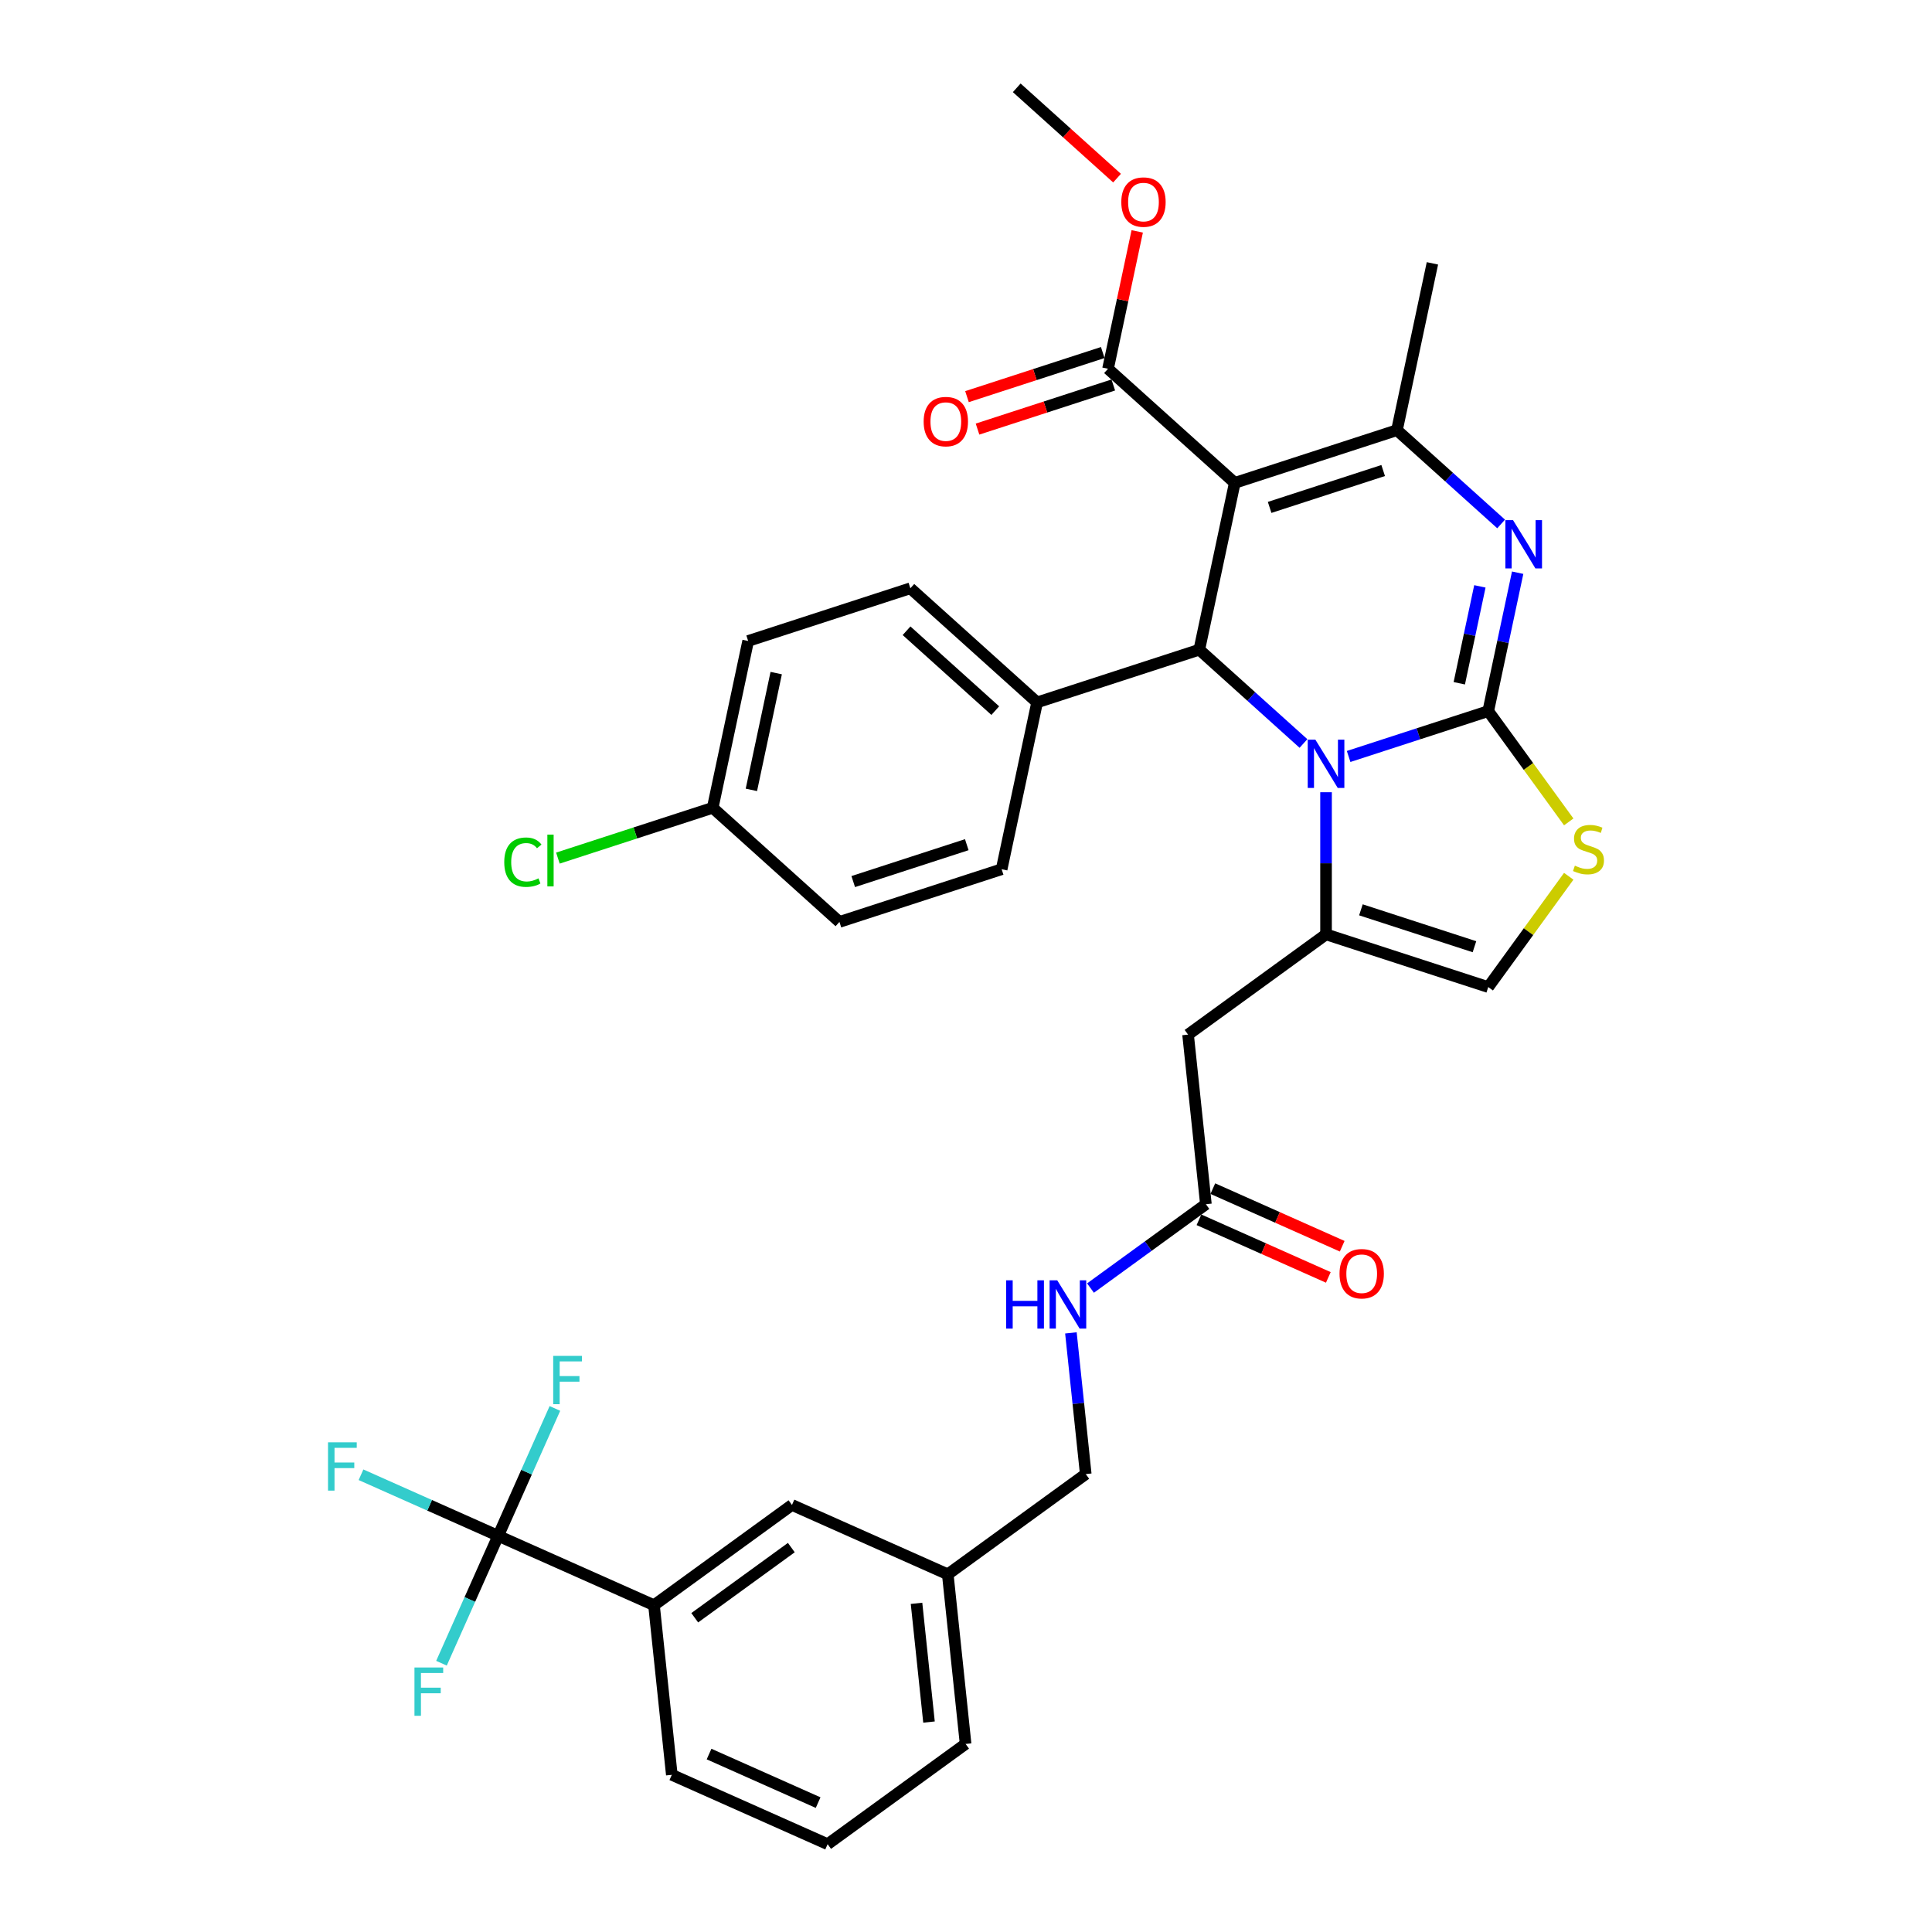 <?xml version='1.0' encoding='iso-8859-1'?>
<svg version='1.1' baseProfile='full'
              xmlns='http://www.w3.org/2000/svg'
                      xmlns:rdkit='http://www.rdkit.org/xml'
                      xmlns:xlink='http://www.w3.org/1999/xlink'
                  xml:space='preserve'
width='1000px' height='1000px' viewBox='0 0 1000 1000'>
<!-- END OF HEADER -->
<rect style='opacity:1.0;fill:#FFFFFF;stroke:none' width='1000' height='1000' x='0' y='0'> </rect>
<path class='bond-0' d='M 257.862,794.945 L 338.505,830.849' style='fill:none;fill-rule:evenodd;stroke:#000000;stroke-width:6px;stroke-linecap:butt;stroke-linejoin:miter;stroke-opacity:1' />
<path class='bond-1' d='M 257.862,794.945 L 222.36,779.138' style='fill:none;fill-rule:evenodd;stroke:#000000;stroke-width:6px;stroke-linecap:butt;stroke-linejoin:miter;stroke-opacity:1' />
<path class='bond-1' d='M 222.36,779.138 L 186.858,763.332' style='fill:none;fill-rule:evenodd;stroke:#33CCCC;stroke-width:6px;stroke-linecap:butt;stroke-linejoin:miter;stroke-opacity:1' />
<path class='bond-2' d='M 257.862,794.945 L 272.54,761.976' style='fill:none;fill-rule:evenodd;stroke:#000000;stroke-width:6px;stroke-linecap:butt;stroke-linejoin:miter;stroke-opacity:1' />
<path class='bond-2' d='M 272.54,761.976 L 287.219,729.008' style='fill:none;fill-rule:evenodd;stroke:#33CCCC;stroke-width:6px;stroke-linecap:butt;stroke-linejoin:miter;stroke-opacity:1' />
<path class='bond-3' d='M 257.862,794.945 L 243.183,827.913' style='fill:none;fill-rule:evenodd;stroke:#000000;stroke-width:6px;stroke-linecap:butt;stroke-linejoin:miter;stroke-opacity:1' />
<path class='bond-3' d='M 243.183,827.913 L 228.505,860.881' style='fill:none;fill-rule:evenodd;stroke:#33CCCC;stroke-width:6px;stroke-linecap:butt;stroke-linejoin:miter;stroke-opacity:1' />
<path class='bond-4' d='M 624.169,623.302 L 594.305,645' style='fill:none;fill-rule:evenodd;stroke:#000000;stroke-width:6px;stroke-linecap:butt;stroke-linejoin:miter;stroke-opacity:1' />
<path class='bond-4' d='M 594.305,645 L 564.441,666.698' style='fill:none;fill-rule:evenodd;stroke:#0000FF;stroke-width:6px;stroke-linecap:butt;stroke-linejoin:miter;stroke-opacity:1' />
<path class='bond-5' d='M 620.578,631.367 L 654.059,646.273' style='fill:none;fill-rule:evenodd;stroke:#000000;stroke-width:6px;stroke-linecap:butt;stroke-linejoin:miter;stroke-opacity:1' />
<path class='bond-5' d='M 654.059,646.273 L 687.539,661.179' style='fill:none;fill-rule:evenodd;stroke:#FF0000;stroke-width:6px;stroke-linecap:butt;stroke-linejoin:miter;stroke-opacity:1' />
<path class='bond-5' d='M 627.759,615.238 L 661.24,630.144' style='fill:none;fill-rule:evenodd;stroke:#000000;stroke-width:6px;stroke-linecap:butt;stroke-linejoin:miter;stroke-opacity:1' />
<path class='bond-5' d='M 661.24,630.144 L 694.72,645.051' style='fill:none;fill-rule:evenodd;stroke:#FF0000;stroke-width:6px;stroke-linecap:butt;stroke-linejoin:miter;stroke-opacity:1' />
<path class='bond-6' d='M 624.169,623.302 L 614.942,535.511' style='fill:none;fill-rule:evenodd;stroke:#000000;stroke-width:6px;stroke-linecap:butt;stroke-linejoin:miter;stroke-opacity:1' />
<path class='bond-7' d='M 554.299,689.896 L 558.139,726.438' style='fill:none;fill-rule:evenodd;stroke:#0000FF;stroke-width:6px;stroke-linecap:butt;stroke-linejoin:miter;stroke-opacity:1' />
<path class='bond-7' d='M 558.139,726.438 L 561.98,762.981' style='fill:none;fill-rule:evenodd;stroke:#000000;stroke-width:6px;stroke-linecap:butt;stroke-linejoin:miter;stroke-opacity:1' />
<path class='bond-8' d='M 338.505,830.849 L 409.921,778.963' style='fill:none;fill-rule:evenodd;stroke:#000000;stroke-width:6px;stroke-linecap:butt;stroke-linejoin:miter;stroke-opacity:1' />
<path class='bond-8' d='M 359.595,837.35 L 409.586,801.029' style='fill:none;fill-rule:evenodd;stroke:#000000;stroke-width:6px;stroke-linecap:butt;stroke-linejoin:miter;stroke-opacity:1' />
<path class='bond-9' d='M 338.505,830.849 L 347.732,918.641' style='fill:none;fill-rule:evenodd;stroke:#000000;stroke-width:6px;stroke-linecap:butt;stroke-linejoin:miter;stroke-opacity:1' />
<path class='bond-10' d='M 785.54,296.431 L 777.926,332.251' style='fill:none;fill-rule:evenodd;stroke:#0000FF;stroke-width:6px;stroke-linecap:butt;stroke-linejoin:miter;stroke-opacity:1' />
<path class='bond-10' d='M 777.926,332.251 L 770.312,368.071' style='fill:none;fill-rule:evenodd;stroke:#000000;stroke-width:6px;stroke-linecap:butt;stroke-linejoin:miter;stroke-opacity:1' />
<path class='bond-10' d='M 765.986,303.506 L 760.657,328.58' style='fill:none;fill-rule:evenodd;stroke:#0000FF;stroke-width:6px;stroke-linecap:butt;stroke-linejoin:miter;stroke-opacity:1' />
<path class='bond-10' d='M 760.657,328.58 L 755.327,353.654' style='fill:none;fill-rule:evenodd;stroke:#000000;stroke-width:6px;stroke-linecap:butt;stroke-linejoin:miter;stroke-opacity:1' />
<path class='bond-11' d='M 776.978,271.201 L 750.021,246.929' style='fill:none;fill-rule:evenodd;stroke:#0000FF;stroke-width:6px;stroke-linecap:butt;stroke-linejoin:miter;stroke-opacity:1' />
<path class='bond-11' d='M 750.021,246.929 L 723.064,222.657' style='fill:none;fill-rule:evenodd;stroke:#000000;stroke-width:6px;stroke-linecap:butt;stroke-linejoin:miter;stroke-opacity:1' />
<path class='bond-12' d='M 620.757,336.282 L 647.713,360.554' style='fill:none;fill-rule:evenodd;stroke:#000000;stroke-width:6px;stroke-linecap:butt;stroke-linejoin:miter;stroke-opacity:1' />
<path class='bond-12' d='M 647.713,360.554 L 674.67,384.826' style='fill:none;fill-rule:evenodd;stroke:#0000FF;stroke-width:6px;stroke-linecap:butt;stroke-linejoin:miter;stroke-opacity:1' />
<path class='bond-13' d='M 620.757,336.282 L 639.11,249.936' style='fill:none;fill-rule:evenodd;stroke:#000000;stroke-width:6px;stroke-linecap:butt;stroke-linejoin:miter;stroke-opacity:1' />
<path class='bond-14' d='M 620.757,336.282 L 536.802,363.56' style='fill:none;fill-rule:evenodd;stroke:#000000;stroke-width:6px;stroke-linecap:butt;stroke-linejoin:miter;stroke-opacity:1' />
<path class='bond-15' d='M 639.11,249.936 L 573.509,190.868' style='fill:none;fill-rule:evenodd;stroke:#000000;stroke-width:6px;stroke-linecap:butt;stroke-linejoin:miter;stroke-opacity:1' />
<path class='bond-16' d='M 639.11,249.936 L 723.064,222.657' style='fill:none;fill-rule:evenodd;stroke:#000000;stroke-width:6px;stroke-linecap:butt;stroke-linejoin:miter;stroke-opacity:1' />
<path class='bond-16' d='M 657.159,262.635 L 715.927,243.54' style='fill:none;fill-rule:evenodd;stroke:#000000;stroke-width:6px;stroke-linecap:butt;stroke-linejoin:miter;stroke-opacity:1' />
<path class='bond-17' d='M 723.064,222.657 L 741.418,136.311' style='fill:none;fill-rule:evenodd;stroke:#000000;stroke-width:6px;stroke-linecap:butt;stroke-linejoin:miter;stroke-opacity:1' />
<path class='bond-18' d='M 698.045,391.552 L 734.179,379.811' style='fill:none;fill-rule:evenodd;stroke:#0000FF;stroke-width:6px;stroke-linecap:butt;stroke-linejoin:miter;stroke-opacity:1' />
<path class='bond-18' d='M 734.179,379.811 L 770.312,368.071' style='fill:none;fill-rule:evenodd;stroke:#000000;stroke-width:6px;stroke-linecap:butt;stroke-linejoin:miter;stroke-opacity:1' />
<path class='bond-19' d='M 686.358,410.056 L 686.358,446.84' style='fill:none;fill-rule:evenodd;stroke:#0000FF;stroke-width:6px;stroke-linecap:butt;stroke-linejoin:miter;stroke-opacity:1' />
<path class='bond-19' d='M 686.358,446.84 L 686.358,483.624' style='fill:none;fill-rule:evenodd;stroke:#000000;stroke-width:6px;stroke-linecap:butt;stroke-linejoin:miter;stroke-opacity:1' />
<path class='bond-20' d='M 770.312,368.071 L 791.144,396.744' style='fill:none;fill-rule:evenodd;stroke:#000000;stroke-width:6px;stroke-linecap:butt;stroke-linejoin:miter;stroke-opacity:1' />
<path class='bond-20' d='M 791.144,396.744 L 811.977,425.417' style='fill:none;fill-rule:evenodd;stroke:#CCCC00;stroke-width:6px;stroke-linecap:butt;stroke-linejoin:miter;stroke-opacity:1' />
<path class='bond-21' d='M 811.977,453.556 L 791.144,482.229' style='fill:none;fill-rule:evenodd;stroke:#CCCC00;stroke-width:6px;stroke-linecap:butt;stroke-linejoin:miter;stroke-opacity:1' />
<path class='bond-21' d='M 791.144,482.229 L 770.312,510.903' style='fill:none;fill-rule:evenodd;stroke:#000000;stroke-width:6px;stroke-linecap:butt;stroke-linejoin:miter;stroke-opacity:1' />
<path class='bond-22' d='M 770.312,510.903 L 686.358,483.624' style='fill:none;fill-rule:evenodd;stroke:#000000;stroke-width:6px;stroke-linecap:butt;stroke-linejoin:miter;stroke-opacity:1' />
<path class='bond-22' d='M 763.175,490.02 L 704.407,470.925' style='fill:none;fill-rule:evenodd;stroke:#000000;stroke-width:6px;stroke-linecap:butt;stroke-linejoin:miter;stroke-opacity:1' />
<path class='bond-23' d='M 686.358,483.624 L 614.942,535.511' style='fill:none;fill-rule:evenodd;stroke:#000000;stroke-width:6px;stroke-linecap:butt;stroke-linejoin:miter;stroke-opacity:1' />
<path class='bond-24' d='M 368.893,418.117 L 387.246,331.771' style='fill:none;fill-rule:evenodd;stroke:#000000;stroke-width:6px;stroke-linecap:butt;stroke-linejoin:miter;stroke-opacity:1' />
<path class='bond-24' d='M 388.915,408.836 L 401.763,348.394' style='fill:none;fill-rule:evenodd;stroke:#000000;stroke-width:6px;stroke-linecap:butt;stroke-linejoin:miter;stroke-opacity:1' />
<path class='bond-25' d='M 368.893,418.117 L 328.831,431.134' style='fill:none;fill-rule:evenodd;stroke:#000000;stroke-width:6px;stroke-linecap:butt;stroke-linejoin:miter;stroke-opacity:1' />
<path class='bond-25' d='M 328.831,431.134 L 288.77,444.151' style='fill:none;fill-rule:evenodd;stroke:#00CC00;stroke-width:6px;stroke-linecap:butt;stroke-linejoin:miter;stroke-opacity:1' />
<path class='bond-26' d='M 368.893,418.117 L 434.494,477.185' style='fill:none;fill-rule:evenodd;stroke:#000000;stroke-width:6px;stroke-linecap:butt;stroke-linejoin:miter;stroke-opacity:1' />
<path class='bond-27' d='M 573.509,190.868 L 581.066,155.313' style='fill:none;fill-rule:evenodd;stroke:#000000;stroke-width:6px;stroke-linecap:butt;stroke-linejoin:miter;stroke-opacity:1' />
<path class='bond-27' d='M 581.066,155.313 L 588.624,119.758' style='fill:none;fill-rule:evenodd;stroke:#FF0000;stroke-width:6px;stroke-linecap:butt;stroke-linejoin:miter;stroke-opacity:1' />
<path class='bond-28' d='M 570.781,182.473 L 535.645,193.889' style='fill:none;fill-rule:evenodd;stroke:#000000;stroke-width:6px;stroke-linecap:butt;stroke-linejoin:miter;stroke-opacity:1' />
<path class='bond-28' d='M 535.645,193.889 L 500.509,205.305' style='fill:none;fill-rule:evenodd;stroke:#FF0000;stroke-width:6px;stroke-linecap:butt;stroke-linejoin:miter;stroke-opacity:1' />
<path class='bond-28' d='M 576.237,199.264 L 541.101,210.68' style='fill:none;fill-rule:evenodd;stroke:#000000;stroke-width:6px;stroke-linecap:butt;stroke-linejoin:miter;stroke-opacity:1' />
<path class='bond-28' d='M 541.101,210.68 L 505.965,222.096' style='fill:none;fill-rule:evenodd;stroke:#FF0000;stroke-width:6px;stroke-linecap:butt;stroke-linejoin:miter;stroke-opacity:1' />
<path class='bond-29' d='M 578.18,92.202 L 552.22,68.828' style='fill:none;fill-rule:evenodd;stroke:#FF0000;stroke-width:6px;stroke-linecap:butt;stroke-linejoin:miter;stroke-opacity:1' />
<path class='bond-29' d='M 552.22,68.828 L 526.261,45.455' style='fill:none;fill-rule:evenodd;stroke:#000000;stroke-width:6px;stroke-linecap:butt;stroke-linejoin:miter;stroke-opacity:1' />
<path class='bond-30' d='M 536.802,363.56 L 518.449,449.906' style='fill:none;fill-rule:evenodd;stroke:#000000;stroke-width:6px;stroke-linecap:butt;stroke-linejoin:miter;stroke-opacity:1' />
<path class='bond-31' d='M 536.802,363.56 L 471.201,304.493' style='fill:none;fill-rule:evenodd;stroke:#000000;stroke-width:6px;stroke-linecap:butt;stroke-linejoin:miter;stroke-opacity:1' />
<path class='bond-31' d='M 515.148,367.82 L 469.228,326.473' style='fill:none;fill-rule:evenodd;stroke:#000000;stroke-width:6px;stroke-linecap:butt;stroke-linejoin:miter;stroke-opacity:1' />
<path class='bond-32' d='M 434.494,477.185 L 518.449,449.906' style='fill:none;fill-rule:evenodd;stroke:#000000;stroke-width:6px;stroke-linecap:butt;stroke-linejoin:miter;stroke-opacity:1' />
<path class='bond-32' d='M 441.632,456.302 L 500.4,437.207' style='fill:none;fill-rule:evenodd;stroke:#000000;stroke-width:6px;stroke-linecap:butt;stroke-linejoin:miter;stroke-opacity:1' />
<path class='bond-33' d='M 387.246,331.771 L 471.201,304.493' style='fill:none;fill-rule:evenodd;stroke:#000000;stroke-width:6px;stroke-linecap:butt;stroke-linejoin:miter;stroke-opacity:1' />
<path class='bond-34' d='M 409.921,778.963 L 490.564,814.867' style='fill:none;fill-rule:evenodd;stroke:#000000;stroke-width:6px;stroke-linecap:butt;stroke-linejoin:miter;stroke-opacity:1' />
<path class='bond-35' d='M 490.564,814.867 L 561.98,762.981' style='fill:none;fill-rule:evenodd;stroke:#000000;stroke-width:6px;stroke-linecap:butt;stroke-linejoin:miter;stroke-opacity:1' />
<path class='bond-36' d='M 490.564,814.867 L 499.791,902.659' style='fill:none;fill-rule:evenodd;stroke:#000000;stroke-width:6px;stroke-linecap:butt;stroke-linejoin:miter;stroke-opacity:1' />
<path class='bond-36' d='M 474.39,829.881 L 480.849,891.335' style='fill:none;fill-rule:evenodd;stroke:#000000;stroke-width:6px;stroke-linecap:butt;stroke-linejoin:miter;stroke-opacity:1' />
<path class='bond-37' d='M 347.732,918.641 L 428.375,954.545' style='fill:none;fill-rule:evenodd;stroke:#000000;stroke-width:6px;stroke-linecap:butt;stroke-linejoin:miter;stroke-opacity:1' />
<path class='bond-37' d='M 367.01,907.898 L 423.46,933.031' style='fill:none;fill-rule:evenodd;stroke:#000000;stroke-width:6px;stroke-linecap:butt;stroke-linejoin:miter;stroke-opacity:1' />
<path class='bond-38' d='M 428.375,954.545 L 499.791,902.659' style='fill:none;fill-rule:evenodd;stroke:#000000;stroke-width:6px;stroke-linecap:butt;stroke-linejoin:miter;stroke-opacity:1' />
<path  class='atom-2' d='M 520.78 662.689
L 524.169 662.689
L 524.169 673.318
L 536.952 673.318
L 536.952 662.689
L 540.341 662.689
L 540.341 687.689
L 536.952 687.689
L 536.952 676.142
L 524.169 676.142
L 524.169 687.689
L 520.78 687.689
L 520.78 662.689
' fill='#0000FF'/>
<path  class='atom-2' d='M 547.227 662.689
L 555.419 675.931
Q 556.231 677.237, 557.537 679.603
Q 558.844 681.969, 558.915 682.11
L 558.915 662.689
L 562.234 662.689
L 562.234 687.689
L 558.809 687.689
L 550.016 673.212
Q 548.992 671.517, 547.898 669.575
Q 546.838 667.633, 546.521 667.032
L 546.521 687.689
L 543.272 687.689
L 543.272 662.689
L 547.227 662.689
' fill='#0000FF'/>
<path  class='atom-3' d='M 693.336 659.278
Q 693.336 653.275, 696.302 649.92
Q 699.268 646.566, 704.812 646.566
Q 710.356 646.566, 713.322 649.92
Q 716.288 653.275, 716.288 659.278
Q 716.288 665.351, 713.287 668.811
Q 710.285 672.236, 704.812 672.236
Q 699.304 672.236, 696.302 668.811
Q 693.336 665.386, 693.336 659.278
M 704.812 669.412
Q 708.626 669.412, 710.674 666.869
Q 712.757 664.292, 712.757 659.278
Q 712.757 654.37, 710.674 651.898
Q 708.626 649.391, 704.812 649.391
Q 700.999 649.391, 698.915 651.863
Q 696.867 654.334, 696.867 659.278
Q 696.867 664.327, 698.915 666.869
Q 700.999 669.412, 704.812 669.412
' fill='#FF0000'/>
<path  class='atom-5' d='M 783.14 269.225
L 791.331 282.466
Q 792.144 283.773, 793.45 286.138
Q 794.757 288.504, 794.827 288.645
L 794.827 269.225
L 798.146 269.225
L 798.146 294.224
L 794.721 294.224
L 785.929 279.747
Q 784.905 278.052, 783.81 276.11
Q 782.751 274.168, 782.433 273.568
L 782.433 294.224
L 779.185 294.224
L 779.185 269.225
L 783.14 269.225
' fill='#0000FF'/>
<path  class='atom-9' d='M 680.832 382.849
L 689.024 396.091
Q 689.836 397.397, 691.142 399.763
Q 692.449 402.129, 692.519 402.27
L 692.519 382.849
L 695.838 382.849
L 695.838 407.849
L 692.413 407.849
L 683.621 393.372
Q 682.597 391.677, 681.503 389.735
Q 680.443 387.793, 680.125 387.192
L 680.125 407.849
L 676.877 407.849
L 676.877 382.849
L 680.832 382.849
' fill='#0000FF'/>
<path  class='atom-11' d='M 815.137 448.067
Q 815.419 448.173, 816.585 448.667
Q 817.75 449.162, 819.021 449.479
Q 820.328 449.762, 821.599 449.762
Q 823.964 449.762, 825.342 448.632
Q 826.719 447.467, 826.719 445.454
Q 826.719 444.077, 826.012 443.229
Q 825.342 442.382, 824.282 441.923
Q 823.223 441.464, 821.457 440.934
Q 819.233 440.263, 817.891 439.628
Q 816.585 438.992, 815.631 437.65
Q 814.713 436.309, 814.713 434.049
Q 814.713 430.906, 816.832 428.964
Q 818.986 427.022, 823.223 427.022
Q 826.118 427.022, 829.402 428.399
L 828.59 431.118
Q 825.589 429.882, 823.329 429.882
Q 820.892 429.882, 819.551 430.906
Q 818.209 431.895, 818.244 433.625
Q 818.244 434.967, 818.915 435.779
Q 819.621 436.591, 820.61 437.05
Q 821.634 437.509, 823.329 438.039
Q 825.589 438.745, 826.93 439.451
Q 828.272 440.157, 829.226 441.605
Q 830.214 443.018, 830.214 445.454
Q 830.214 448.914, 827.884 450.786
Q 825.589 452.622, 821.74 452.622
Q 819.515 452.622, 817.82 452.128
Q 816.161 451.669, 814.184 450.856
L 815.137 448.067
' fill='#CCCC00'/>
<path  class='atom-17' d='M 580.386 104.593
Q 580.386 98.59, 583.353 95.236
Q 586.319 91.881, 591.862 91.881
Q 597.406 91.881, 600.372 95.236
Q 603.338 98.59, 603.338 104.593
Q 603.338 110.666, 600.337 114.126
Q 597.335 117.551, 591.862 117.551
Q 586.354 117.551, 583.353 114.126
Q 580.386 110.701, 580.386 104.593
M 591.862 114.727
Q 595.676 114.727, 597.724 112.184
Q 599.807 109.607, 599.807 104.593
Q 599.807 99.685, 597.724 97.213
Q 595.676 94.706, 591.862 94.706
Q 588.049 94.706, 585.965 97.178
Q 583.917 99.649, 583.917 104.593
Q 583.917 109.642, 585.965 112.184
Q 588.049 114.727, 591.862 114.727
' fill='#FF0000'/>
<path  class='atom-18' d='M 478.079 218.217
Q 478.079 212.214, 481.045 208.86
Q 484.011 205.506, 489.554 205.506
Q 495.098 205.506, 498.064 208.86
Q 501.03 212.214, 501.03 218.217
Q 501.03 224.29, 498.029 227.751
Q 495.027 231.176, 489.554 231.176
Q 484.046 231.176, 481.045 227.751
Q 478.079 224.326, 478.079 218.217
M 489.554 228.351
Q 493.368 228.351, 495.416 225.809
Q 497.499 223.231, 497.499 218.217
Q 497.499 213.309, 495.416 210.837
Q 493.368 208.33, 489.554 208.33
Q 485.741 208.33, 483.658 210.802
Q 481.61 213.274, 481.61 218.217
Q 481.61 223.266, 483.658 225.809
Q 485.741 228.351, 489.554 228.351
' fill='#FF0000'/>
<path  class='atom-20' d='M 260.998 446.261
Q 260.998 440.046, 263.894 436.798
Q 266.824 433.514, 272.368 433.514
Q 277.523 433.514, 280.277 437.151
L 277.947 439.057
Q 275.934 436.409, 272.368 436.409
Q 268.59 436.409, 266.577 438.951
Q 264.6 441.458, 264.6 446.261
Q 264.6 451.204, 266.648 453.746
Q 268.731 456.289, 272.756 456.289
Q 275.511 456.289, 278.724 454.629
L 279.713 457.277
Q 278.406 458.125, 276.429 458.619
Q 274.451 459.113, 272.262 459.113
Q 266.824 459.113, 263.894 455.794
Q 260.998 452.475, 260.998 446.261
' fill='#00CC00'/>
<path  class='atom-20' d='M 283.314 431.995
L 286.563 431.995
L 286.563 458.796
L 283.314 458.796
L 283.314 431.995
' fill='#00CC00'/>
<path  class='atom-28' d='M 169.786 746.54
L 184.651 746.54
L 184.651 749.4
L 173.14 749.4
L 173.14 756.992
L 183.38 756.992
L 183.38 759.887
L 173.14 759.887
L 173.14 771.54
L 169.786 771.54
L 169.786 746.54
' fill='#33CCCC'/>
<path  class='atom-29' d='M 286.334 701.802
L 301.199 701.802
L 301.199 704.662
L 289.688 704.662
L 289.688 712.253
L 299.928 712.253
L 299.928 715.149
L 289.688 715.149
L 289.688 726.801
L 286.334 726.801
L 286.334 701.802
' fill='#33CCCC'/>
<path  class='atom-30' d='M 214.524 863.088
L 229.39 863.088
L 229.39 865.948
L 217.879 865.948
L 217.879 873.54
L 228.119 873.54
L 228.119 876.435
L 217.879 876.435
L 217.879 888.088
L 214.524 888.088
L 214.524 863.088
' fill='#33CCCC'/>
</svg>

